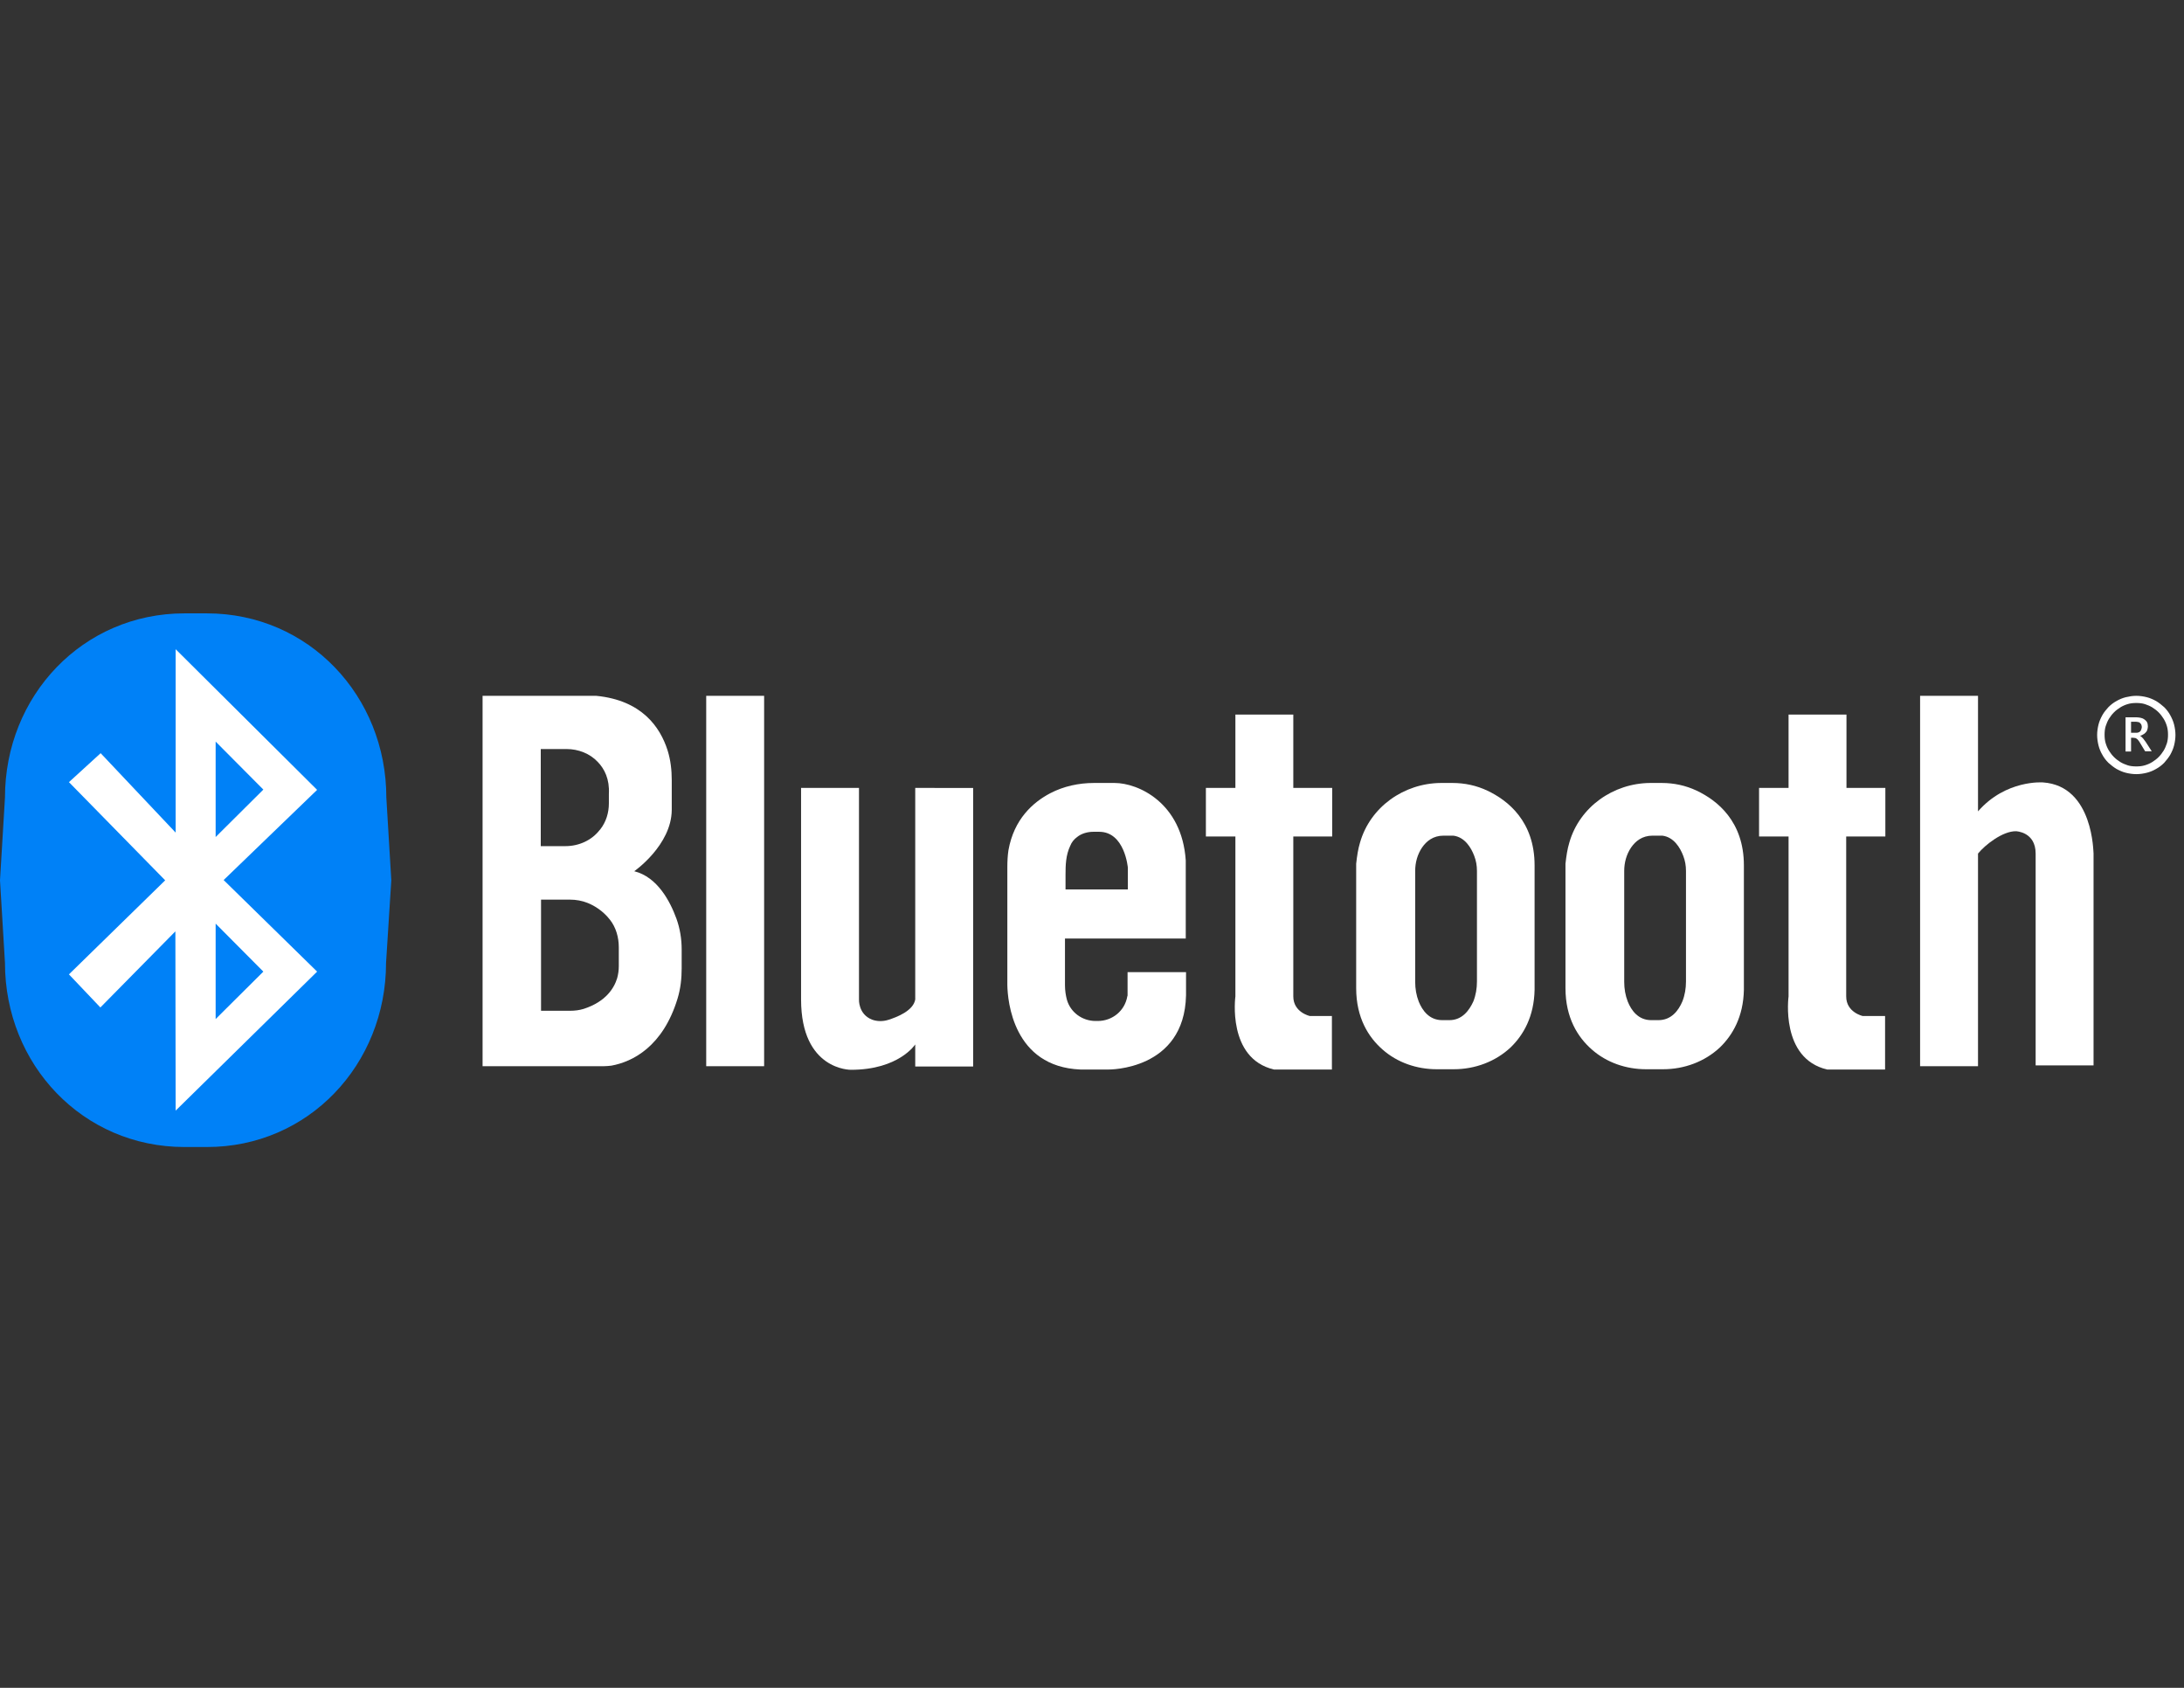 <?xml version="1.0" encoding="UTF-8"?>
<!-- Generator: Adobe Illustrator 25.1.0, SVG Export Plug-In . SVG Version: 6.00 Build 0)  -->
<svg xmlns="http://www.w3.org/2000/svg" xmlns:xlink="http://www.w3.org/1999/xlink" version="1.1" x="0px" y="0px" viewBox="0 0 792 612" style="enable-background:new 0 0 792 612;" xml:space="preserve">
<rect x="0" y="0" width="792" height="612" fill="#333333" stroke="none"/>
<style type="text/css">
	.st0{display:none;}
	.st1{fill:#0081F7;}
	.st2{fill:#FFFFFF;}
</style>
<g id="Capa_1" class="st0">
	
		<image style="display:inline;overflow:visible;" width="450" height="112" transform="matrix(1 0 0 1 171 390.191)">
	</image>
</g>
<g id="Capa_2">
	<g>
		<path class="st1" d="M140,349.1c0,36.9-28.2,66.9-65.1,66.8h0l-7.4,0l-0.6,0c-36.9,0-65.1-29.9-65.1-66.8L0,319.2l1.8-30    c0-36.9,28.2-66.8,65.1-66.8h0.6h7.5h0c36.9,0,65.1,29.9,65.1,66.8l1.8,30L140,349.1z"></path>
		<path class="st2" d="M115,286.4l-51.3-51v66.5l-27.2-28.8L25,283.6l34.9,35.6L25,353.3l11.4,12l27.2-27.6l0.1,65l51.3-50.4    l-33.9-33.2L115,286.4z M78.2,268.9l17.3,17.4l-17.3,17.2V268.9z M95.5,352.3l-17.3,17.2v-34.6L95.5,352.3z"></path>
		<rect x="256.1" y="252.3" class="st2" width="21" height="134.3"></rect>
		<path class="st2" d="M221.7,386.4c7.7-1.4,18.7-6.9,24-24.3c1.1-3.6,1.5-7.3,1.5-11c0-2.1,0-4.7,0-6.8c0-3.8-0.6-7.6-1.9-11.2    c-2.3-6.3-6.9-15.1-15.3-17.2c0,0,0,0,0,0s13.5-9.4,13.6-22.2v-6.2l0-4.6c0-3.6-0.4-7.3-1.5-10.8c-2.7-8.5-9.4-18.2-25.9-19.8H175    v134.3l43.9,0C219.8,386.6,220.8,386.5,221.7,386.4z M205.5,271.6c4.2,0,8.4,1.6,11.3,4.7c2.4,2.5,4.3,6.2,4,11.6v3.4    c0,3.4-1,6.7-3.1,9.4c-0.1,0.1-0.1,0.2-0.2,0.2c-2.9,3.8-7.6,5.9-12.4,5.9h-9v-35.2H205.5z M196.2,326.2h10.5    c2.2,0,4.4,0.4,6.4,1.2c2.5,1,5.6,2.9,8.1,6.1c2.2,2.8,3.2,6.4,3.2,10v6.8c0,1.5-0.2,3-0.6,4.4c-1.1,3.6-4.1,8.5-12.1,11.1    c-1.6,0.5-3.3,0.7-5,0.7h-10.5V326.2z"></path>
		<path class="st2" d="M331.9,285.7v76.7c-0.7,4.1-6.6,6.4-9.8,7.4c-1.9,0.6-4,0.6-5.9-0.1c-5-2-4.7-7.3-4.7-7.3v-76.7h-21v76.7    c0,25.8,18.1,25.5,18.1,25.5c17.4,0,23.3-9.2,23.3-9.2v8h21v-101H331.9z"></path>
		<path class="st2" d="M404.2,283.9c-0.5,0-0.9,0-1.3,0h-3.8h-2.4c-5.5,0-11,1.2-15.8,3.7c-6.3,3.3-13.2,9.4-15.2,20.7    c-0.3,2-0.4,4.1-0.4,6.1V356c0,0,0,0.4,0,1.2v0h0c0.1,5.7,2.1,29.6,26.5,30.6H402c0,0,27.5,0.4,28.1-26.9v-8.4h-21.2v8.4    c0,0,0,0.2-0.1,0.4c-0.9,5.2-5.4,8.9-10.7,8.9h-0.8c-4.8,0-9.1-3.1-10.4-7.7c-0.4-1.5-0.7-3.3-0.7-5.3v-16.9h43.8v-7.1v-10.7    v-10.5C428.6,291,412.7,283.9,404.2,283.9z M390.6,303.5c1.6-1.3,3.8-1.9,5.9-1.9h2.1c9.3,0,10.4,13,10.4,13v7.9h-22.6v-5.2    c0-3.7,0.1-7.2,1.7-10.6C388.6,305.4,389.5,304.3,390.6,303.5z"></path>
		<path class="st2" d="M483.1,303.3v-17.6H469v-26.6h-21v26.6h-10.7v17.6H448v58c0,0-3.1,22.5,14,26.5h21v-19.4H475c0,0-6-1.3-6-7.1    v-58H483.1z"></path>
		<path class="st2" d="M683.7,303.3v-17.6h-14.1v-26.6h-21v26.6h-10.7v17.6h10.7v58c0,0-3.1,22.5,14,26.5h21v-19.4h-8.1    c0,0-6-1.3-6-7.1v-58H683.7z"></path>
		<path class="st2" d="M493.2,305.5c-0.7,2.3-1.1,4.9-1.4,7.7v45.1c0,10.8,4.5,17.8,9.5,22.2c5.4,4.8,12.5,7.2,19.7,7.2h6.2    c7.6,0,15.1-2.7,20.7-8c4.5-4.4,8.4-11,8.6-20.8h0v-45.1c0-16-9.7-23.6-17.1-27.1c-4-1.9-8.3-2.8-12.7-2.8h-4.2    C509.1,284,496.9,292.6,493.2,305.5z M525.6,369.9h-2.6c-4.7,0-7.2-3.5-8.5-6.7c-0.9-2.3-1.3-4.7-1.3-7.2v-40.2c0-3,0.8-6,2.5-8.5    c1.6-2.3,4-4.3,7.8-4.3h3.5c4.2,0.5,6.5,4.4,7.6,7.3c0.7,1.8,1,3.6,1,5.5v40.1c0,2.5-0.4,4.9-1.3,7.2    C532.8,366.4,530.2,369.9,525.6,369.9z"></path>
		<path class="st2" d="M569.1,305.5c-0.7,2.3-1.1,4.9-1.4,7.7v45.1c0,10.8,4.5,17.8,9.5,22.2c5.4,4.8,12.5,7.2,19.7,7.2h6.2    c7.6,0,15.1-2.7,20.7-8c4.5-4.4,8.4-11,8.6-20.8h0v-45.1c0-16-9.7-23.6-17.1-27.1c-4-1.9-8.3-2.8-12.7-2.8h-4.2    C585,284,572.8,292.6,569.1,305.5z M601.4,369.9h-2.6c-4.7,0-7.2-3.5-8.5-6.7c-0.9-2.3-1.3-4.7-1.3-7.2v-40.2c0-3,0.8-6,2.5-8.5    c1.6-2.3,4-4.3,7.8-4.3h3.5c4.2,0.5,6.5,4.4,7.6,7.3c0.7,1.8,1,3.6,1,5.5v40.1c0,2.5-0.4,4.9-1.3,7.2    C608.7,366.4,606.1,369.9,601.4,369.9z"></path>
		<path class="st2" d="M740.9,283.7c0,0-13.5-1.1-23.6,10.5v-41.9h-21v134.3h21v-77.1c2.6-3.2,9-8.2,13.8-8.1c0,0,7.1,0.2,7.1,8.1    v76.8h21v-76.8C759.1,309.5,759.3,285,740.9,283.7z"></path>
		<g>
			<path class="st2" d="M774.7,252.3c1.3,0,2.6,0.2,3.8,0.5c1.2,0.3,2.3,0.8,3.4,1.4c1,0.6,2,1.4,2.9,2.2c0.9,0.9,1.6,1.8,2.2,2.9     s1.1,2.2,1.4,3.4s0.5,2.5,0.5,3.8s-0.2,2.6-0.5,3.8c-0.3,1.2-0.8,2.3-1.4,3.4c-0.6,1-1.4,2-2.2,2.9c-0.9,0.9-1.8,1.6-2.9,2.2     c-1,0.6-2.2,1.1-3.4,1.4c-1.2,0.3-2.5,0.5-3.8,0.5s-2.6-0.2-3.8-0.5c-1.2-0.3-2.3-0.8-3.4-1.4c-1-0.6-2-1.4-2.9-2.2     c-0.9-0.9-1.6-1.8-2.2-2.9c-0.6-1-1.1-2.2-1.4-3.4c-0.3-1.2-0.5-2.5-0.5-3.8s0.2-2.6,0.5-3.8s0.8-2.3,1.4-3.4s1.4-2,2.2-2.9     c0.9-0.9,1.8-1.6,2.9-2.2c1-0.6,2.2-1.1,3.4-1.4C772.2,252.5,773.4,252.3,774.7,252.3z M774.7,277.9c1.1,0,2.1-0.1,3.1-0.4     c1-0.3,1.9-0.7,2.7-1.2c0.8-0.5,1.6-1.1,2.3-1.8c0.7-0.7,1.3-1.5,1.8-2.3c0.5-0.8,0.9-1.8,1.2-2.7c0.3-1,0.4-2,0.4-3.1     s-0.1-2.1-0.4-3.1c-0.3-1-0.7-1.9-1.2-2.7c-0.5-0.8-1.1-1.6-1.8-2.3c-0.7-0.7-1.5-1.3-2.3-1.8c-0.8-0.5-1.8-0.9-2.7-1.2     c-1-0.3-2-0.4-3.1-0.4c-1.1,0-2.1,0.1-3.1,0.4c-1,0.3-1.9,0.7-2.7,1.2c-0.8,0.5-1.6,1.1-2.3,1.8c-0.7,0.7-1.3,1.5-1.8,2.3     c-0.5,0.8-0.9,1.8-1.2,2.7c-0.3,1-0.4,2-0.4,3.1s0.1,2.1,0.4,3.1c0.3,1,0.7,1.9,1.2,2.7s1.1,1.6,1.8,2.3c0.7,0.7,1.5,1.3,2.3,1.8     c0.8,0.5,1.8,0.9,2.7,1.2S773.7,277.9,774.7,277.9z M780.3,272.4h-2.4l-2-3.3c-0.2-0.3-0.3-0.5-0.5-0.7s-0.3-0.4-0.5-0.5     c-0.2-0.1-0.4-0.3-0.6-0.3s-0.5-0.1-0.9-0.1c-0.1,0-0.2,0-0.3,0s-0.2,0-0.3,0v5h-2v-12.4h4.1c0.5,0,1,0.1,1.5,0.2     c0.5,0.1,0.9,0.3,1.3,0.6c0.4,0.3,0.7,0.6,0.9,1s0.3,0.9,0.3,1.5c0,0.4-0.1,0.8-0.2,1.2c-0.1,0.4-0.3,0.7-0.6,1s-0.5,0.5-0.9,0.7     c-0.3,0.2-0.7,0.4-1.1,0.5c0.4,0.3,0.8,0.6,1.1,1c0.3,0.4,0.6,0.8,0.9,1.2L780.3,272.4z M772.8,261.7v4h1.7c0.3,0,0.6,0,0.9-0.1     c0.3-0.1,0.5-0.2,0.7-0.4c0.2-0.2,0.3-0.4,0.4-0.7c0.1-0.3,0.2-0.6,0.2-0.9c0-0.3-0.1-0.6-0.2-0.9c-0.1-0.2-0.3-0.4-0.5-0.6     c-0.2-0.2-0.4-0.3-0.7-0.3c-0.3-0.1-0.6-0.1-0.9-0.1H772.8z"></path>
		</g>
	</g>
</g>
</svg>
